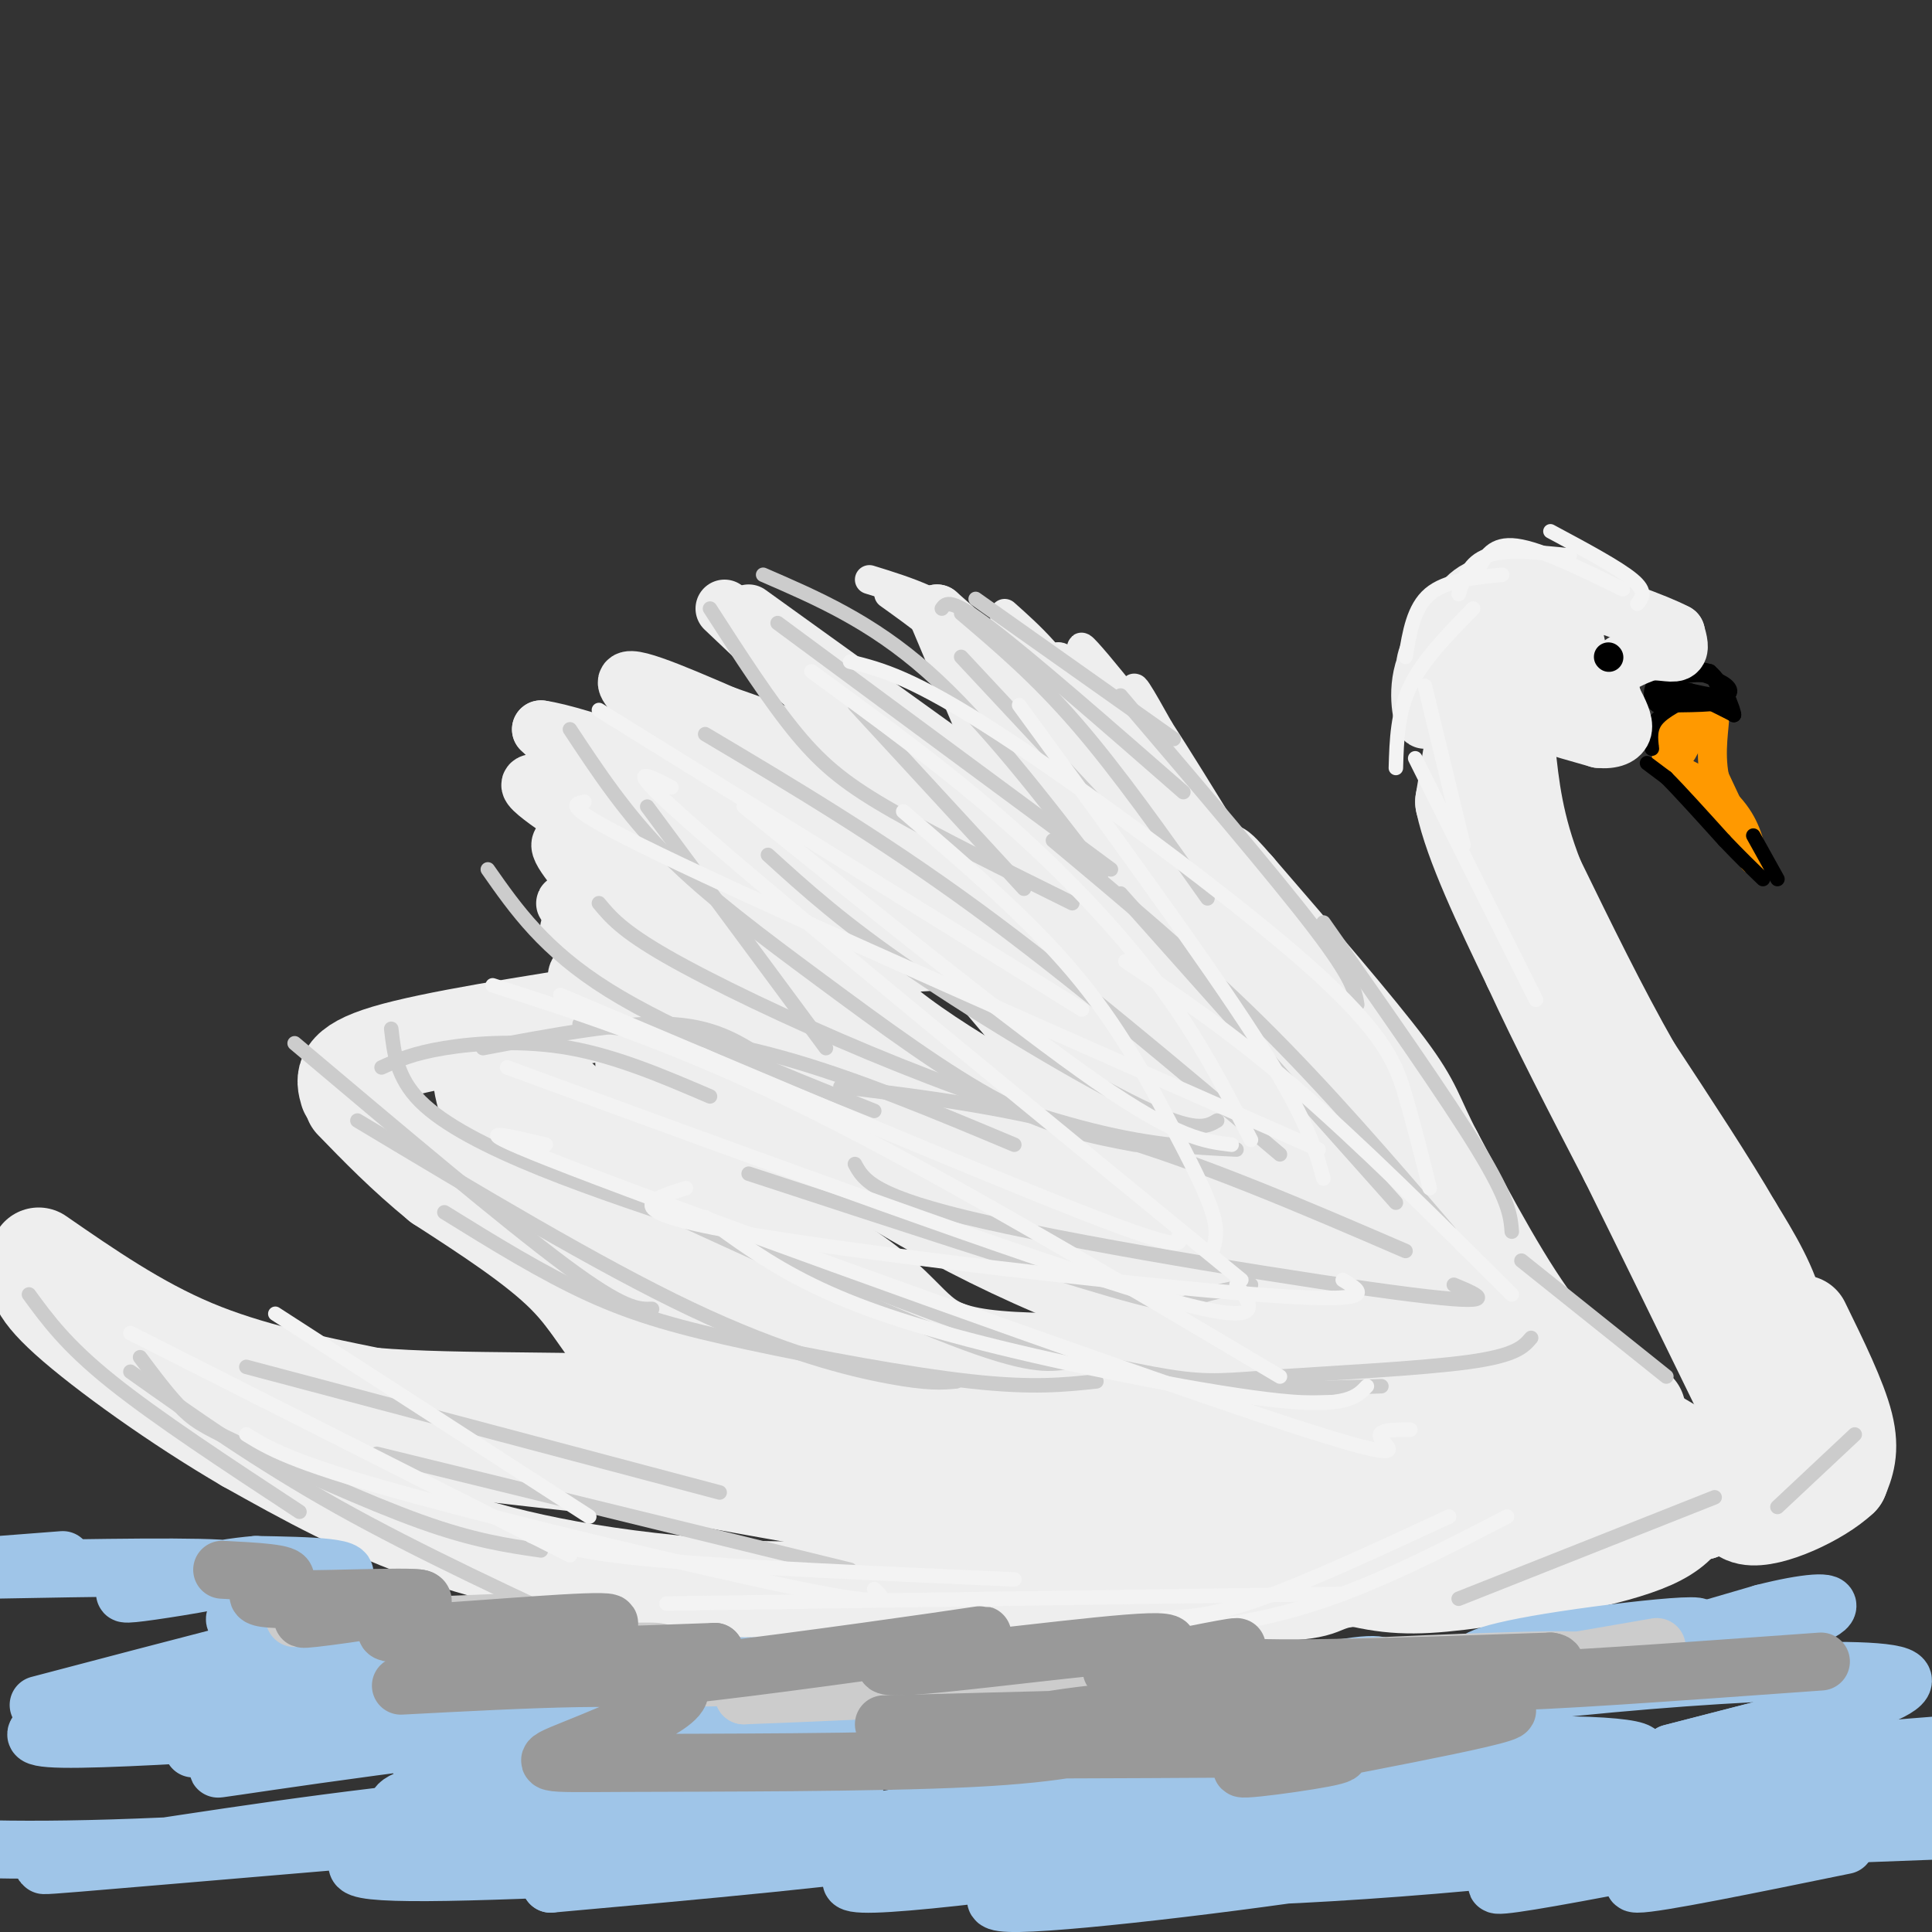 <svg viewBox='0 0 400 400' version='1.1' xmlns='http://www.w3.org/2000/svg' xmlns:xlink='http://www.w3.org/1999/xlink'><rect x="0" y="0" width="400" height="400" fill="#333333" stroke="none"/><g fill='none' stroke='#ff9900' stroke-width='6' stroke-linecap='round' stroke-linejoin='round'><path d='M345,157c0.000,0.000 7.000,6.000 7,6'/><path d='M352,163c2.833,3.167 6.417,8.083 10,13'/><path d='M362,176c0.833,1.333 -2.083,-1.833 -5,-5'/><path d='M357,171c-2.333,-2.667 -5.667,-6.833 -9,-11'/><path d='M348,160c0.600,-0.644 6.600,3.244 10,7c3.400,3.756 4.200,7.378 5,11'/><path d='M363,178c-0.500,-1.000 -4.250,-9.000 -8,-17'/><path d='M355,161c-1.111,-5.533 0.111,-10.867 0,-13c-0.111,-2.133 -1.556,-1.067 -3,0'/><path d='M352,148c-1.267,1.956 -2.933,6.844 -4,8c-1.067,1.156 -1.533,-1.422 -2,-4'/><path d='M346,152c0.000,-1.000 1.000,-1.500 2,-2'/></g>
<g fill='none' stroke='#000000' stroke-width='3' stroke-linecap='round' stroke-linejoin='round'><path d='M341,158c0.000,0.000 4.000,3.000 4,3'/><path d='M345,161c2.667,2.667 7.333,7.833 12,13'/><path d='M357,174c3.333,3.500 5.667,5.750 8,8'/><path d='M368,182c0.000,0.000 -5.000,-9.000 -5,-9'/><path d='M342,155c-0.250,-2.083 -0.500,-4.167 1,-6c1.500,-1.833 4.750,-3.417 8,-5'/><path d='M351,144c0.000,0.000 8.000,4.000 8,4'/><path d='M359,148c0.000,0.000 -9.000,-5.000 -9,-5'/><path d='M350,143c-2.778,-0.422 -5.222,1.022 -6,1c-0.778,-0.022 0.111,-1.511 1,-3'/><path d='M345,141c1.978,-0.911 6.422,-1.689 9,-1c2.578,0.689 3.289,2.844 4,5'/><path d='M358,145c-1.833,1.000 -8.417,1.000 -15,1'/><path d='M343,146c-2.378,-1.489 -0.822,-5.711 2,-7c2.822,-1.289 6.911,0.356 11,2'/><path d='M356,141c2.422,1.067 2.978,2.733 1,3c-1.978,0.267 -6.489,-0.867 -11,-2'/><path d='M346,142c-2.600,-0.711 -3.600,-1.489 -2,-2c1.600,-0.511 5.800,-0.756 10,-1'/><path d='M354,139c2.889,2.244 5.111,8.356 5,9c-0.111,0.644 -2.556,-4.178 -5,-9'/><path d='M354,139c-3.622,-1.267 -10.178,0.067 -12,0c-1.822,-0.067 1.089,-1.533 4,-3'/><path d='M346,136c1.333,-0.500 2.667,-0.250 4,0'/></g>
<g fill='none' stroke='#eeeeee' stroke-width='12' stroke-linecap='round' stroke-linejoin='round'><path d='M324,150c-2.083,-0.250 -4.167,-0.500 -3,0c1.167,0.500 5.583,1.750 10,3'/><path d='M331,153c2.756,0.289 4.644,-0.489 5,-2c0.356,-1.511 -0.822,-3.756 -2,-6'/><path d='M334,145c-0.622,-2.089 -1.178,-4.311 0,-6c1.178,-1.689 4.089,-2.844 7,-4'/><path d='M341,135c2.422,-0.444 4.978,0.444 6,0c1.022,-0.444 0.511,-2.222 0,-4'/><path d='M347,131c-4.000,-2.167 -14.000,-5.583 -24,-9'/><path d='M323,122c-7.200,-1.844 -13.200,-1.956 -17,0c-3.800,1.956 -5.400,5.978 -7,10'/><path d='M299,132c-2.030,2.112 -3.606,2.391 -4,6c-0.394,3.609 0.394,10.549 0,11c-0.394,0.451 -1.970,-5.585 0,-11c1.970,-5.415 7.485,-10.207 13,-15'/><path d='M308,123c5.750,-3.131 13.625,-3.458 18,-3c4.375,0.458 5.250,1.702 5,3c-0.250,1.298 -1.625,2.649 -3,4'/><path d='M328,127c-1.396,0.909 -3.384,1.182 -5,4c-1.616,2.818 -2.858,8.182 -2,10c0.858,1.818 3.817,0.091 5,-2c1.183,-2.091 0.592,-4.545 0,-7'/><path d='M326,132c-0.571,1.628 -1.998,9.199 -4,12c-2.002,2.801 -4.577,0.831 -5,-4c-0.423,-4.831 1.308,-12.523 0,-13c-1.308,-0.477 -5.654,6.262 -10,13'/><path d='M307,140c-1.667,2.167 -0.833,1.083 0,0'/></g>
<g fill='none' stroke='#eeeeee' stroke-width='20' stroke-linecap='round' stroke-linejoin='round'><path d='M306,148c0.000,0.000 -3.000,18.000 -3,18'/><path d='M303,166c1.833,8.667 7.917,21.333 14,34'/><path d='M317,200c5.667,12.333 12.833,26.167 20,40'/><path d='M337,240c7.333,14.833 15.667,31.917 24,49'/><path d='M367,293c1.167,-6.750 2.333,-13.500 1,-20c-1.333,-6.500 -5.167,-12.750 -9,-19'/><path d='M359,254c-5.000,-8.667 -13.000,-20.833 -21,-33'/><path d='M338,221c-6.833,-12.000 -13.417,-25.500 -20,-39'/><path d='M318,182c-4.333,-11.000 -5.167,-19.000 -6,-27'/><path d='M373,274c3.833,7.833 7.667,15.667 9,21c1.333,5.333 0.167,8.167 -1,11'/><path d='M381,306c-4.330,4.110 -14.656,8.885 -19,8c-4.344,-0.885 -2.708,-7.431 1,-12c3.708,-4.569 9.488,-7.163 8,-5c-1.488,2.163 -10.244,9.081 -19,16'/><path d='M352,313c-2.952,-0.286 -0.833,-9.000 1,-11c1.833,-2.000 3.381,2.714 2,6c-1.381,3.286 -5.690,5.143 -10,7'/><path d='M345,315c-4.978,2.422 -12.422,4.978 -24,7c-11.578,2.022 -27.289,3.511 -43,5'/><path d='M278,327c-6.778,1.489 -2.222,2.711 -21,3c-18.778,0.289 -60.889,-0.356 -103,-1'/><path d='M154,329c-28.244,-1.756 -47.356,-5.644 -63,-11c-15.644,-5.356 -27.822,-12.178 -40,-19'/><path d='M51,299c-14.178,-8.244 -29.622,-19.356 -37,-26c-7.378,-6.644 -6.689,-8.822 -6,-11'/><path d='M8,260c10.250,7.083 20.500,14.167 32,19c11.500,4.833 24.250,7.417 37,10'/><path d='M77,289c18.111,1.556 44.889,0.444 59,2c14.111,1.556 15.556,5.778 17,10'/><path d='M153,301c15.750,3.929 46.625,8.750 31,8c-15.625,-0.750 -77.750,-7.071 -106,-11c-28.250,-3.929 -22.625,-5.464 -17,-7'/><path d='M61,291c29.622,4.822 112.178,20.378 153,27c40.822,6.622 39.911,4.311 39,2'/><path d='M253,320c11.695,1.809 21.434,5.330 29,7c7.566,1.670 12.960,1.488 24,0c11.040,-1.488 27.726,-4.282 36,-8c8.274,-3.718 8.137,-8.359 8,-13'/><path d='M350,306c1.689,-2.644 1.911,-2.756 0,-4c-1.911,-1.244 -5.956,-3.622 -10,-6'/><path d='M339,292c-6.500,-3.583 -13.000,-7.167 -20,-16c-7.000,-8.833 -14.500,-22.917 -22,-37'/><path d='M297,239c-4.267,-8.111 -3.933,-9.889 -10,-18c-6.067,-8.111 -18.533,-22.556 -31,-37'/><path d='M256,184c-5.500,-6.333 -3.750,-3.667 -2,-1'/><path d='M149,289c-7.156,-2.444 -14.311,-4.889 -19,-9c-4.689,-4.111 -6.911,-9.889 -13,-16c-6.089,-6.111 -16.044,-12.556 -26,-19'/><path d='M91,245c-7.333,-6.000 -12.667,-11.500 -18,-17'/><path d='M72,226c-0.750,-2.583 -1.500,-5.167 8,-8c9.500,-2.833 29.250,-5.917 49,-9'/><path d='M129,209c8.500,-1.500 5.250,-0.750 2,0'/></g>
<g fill='none' stroke='#eeeeee' stroke-width='12' stroke-linecap='round' stroke-linejoin='round'><path d='M129,210c-5.720,-3.458 -11.440,-6.917 -9,-9c2.440,-2.083 13.042,-2.792 13,-4c-0.042,-1.208 -10.726,-2.917 -14,-4c-3.274,-1.083 0.863,-1.542 5,-2'/><path d='M124,191c-1.329,-1.337 -7.150,-3.678 -7,-4c0.150,-0.322 6.271,1.375 6,-1c-0.271,-2.375 -6.935,-8.821 -7,-11c-0.065,-2.179 6.467,-0.089 13,2'/><path d='M129,177c-3.048,-3.000 -17.167,-11.500 -19,-14c-1.833,-2.500 8.619,1.000 11,0c2.381,-1.000 -3.310,-6.500 -9,-12'/><path d='M112,151c7.500,1.000 30.750,9.500 54,18'/><path d='M162,169c-15.000,-11.750 -30.000,-23.500 -32,-27c-2.000,-3.500 9.000,1.250 20,6'/><path d='M150,148c9.667,3.333 23.833,8.667 38,14'/><path d='M188,162c0.000,0.000 -38.000,-36.000 -38,-36'/><path d='M155,127c0.000,0.000 57.000,41.000 57,41'/><path d='M210,165c0.000,0.000 -16.000,-38.000 -16,-38'/><path d='M194,127c14.500,12.750 29.000,25.500 37,35c8.000,9.500 9.500,15.750 11,22'/></g>
<g fill='none' stroke='#eeeeee' stroke-width='6' stroke-linecap='round' stroke-linejoin='round'><path d='M180,120c7.833,2.417 15.667,4.833 22,11c6.333,6.167 11.167,16.083 16,26'/><path d='M218,160c-5.167,-7.917 -10.333,-15.833 -16,-22c-5.667,-6.167 -11.833,-10.583 -18,-15'/><path d='M209,141c11.978,13.711 23.956,27.422 25,29c1.044,1.578 -8.844,-8.978 -15,-18c-6.156,-9.022 -8.578,-16.511 -11,-24'/><path d='M208,127c5.311,4.733 10.622,9.467 16,19c5.378,9.533 10.822,23.867 10,23c-0.822,-0.867 -7.911,-16.933 -15,-33'/><path d='M219,136c1.881,-0.869 14.083,13.458 21,25c6.917,11.542 8.548,20.298 8,20c-0.548,-0.298 -3.274,-9.649 -6,-19'/><path d='M242,162c-6.381,-10.929 -19.333,-28.750 -18,-28c1.333,0.750 16.952,20.071 24,31c7.048,10.929 5.524,13.464 4,16'/><path d='M252,181c-3.111,-5.511 -12.889,-27.289 -16,-35c-3.111,-7.711 0.444,-1.356 4,5'/><path d='M240,151c3.167,4.833 9.083,14.417 15,24'/></g>
<g fill='none' stroke='#eeeeee' stroke-width='28' stroke-linecap='round' stroke-linejoin='round'><path d='M343,309c-36.889,1.000 -73.778,2.000 -99,1c-25.222,-1.000 -38.778,-4.000 -53,-8c-14.222,-4.000 -29.111,-9.000 -44,-14'/><path d='M147,288c-12.786,-7.845 -22.750,-20.458 -30,-33c-7.250,-12.542 -11.786,-25.012 -13,-30c-1.214,-4.988 0.893,-2.494 3,0'/><path d='M107,225c13.206,11.544 44.721,40.406 58,53c13.279,12.594 8.322,8.922 23,11c14.678,2.078 48.990,9.906 72,13c23.010,3.094 34.717,1.456 43,0c8.283,-1.456 13.141,-2.728 18,-4'/><path d='M321,298c-1.690,-4.262 -14.917,-12.917 -24,-26c-9.083,-13.083 -14.024,-30.595 -19,-42c-4.976,-11.405 -9.988,-16.702 -15,-22'/><path d='M263,208c-7.133,-10.622 -17.467,-26.178 -27,-33c-9.533,-6.822 -18.267,-4.911 -27,-3'/><path d='M209,172c-5.262,-1.810 -4.915,-4.836 -13,-5c-8.085,-0.164 -24.600,2.533 -32,2c-7.400,-0.533 -5.686,-4.295 -9,-4c-3.314,0.295 -11.657,4.648 -20,9'/><path d='M135,174c-3.511,-2.111 -2.289,-11.889 -1,-3c1.289,8.889 2.644,36.444 4,64'/><path d='M138,235c8.798,16.619 28.792,26.167 39,34c10.208,7.833 10.631,13.952 26,16c15.369,2.048 45.685,0.024 76,-2'/><path d='M279,283c16.833,0.131 20.917,1.458 8,-2c-12.917,-3.458 -42.833,-11.702 -67,-22c-24.167,-10.298 -42.583,-22.649 -61,-35'/><path d='M159,224c-10.974,-8.125 -7.908,-10.938 -7,-16c0.908,-5.062 -0.342,-12.373 1,-17c1.342,-4.627 5.277,-6.570 9,-9c3.723,-2.430 7.233,-5.347 19,-1c11.767,4.347 31.791,15.956 44,25c12.209,9.044 16.605,15.522 21,22'/><path d='M246,228c4.659,4.264 5.806,3.924 10,10c4.194,6.076 11.433,18.567 9,18c-2.433,-0.567 -14.540,-14.191 -21,-29c-6.460,-14.809 -7.274,-30.803 -14,-37c-6.726,-6.197 -19.363,-2.599 -32,1'/><path d='M198,191c-8.402,0.215 -13.407,0.254 -19,3c-5.593,2.746 -11.775,8.201 -2,18c9.775,9.799 35.507,23.943 50,31c14.493,7.057 17.746,7.029 21,7'/><path d='M248,250c-6.080,-11.480 -31.779,-43.678 -46,-59c-14.221,-15.322 -16.965,-13.766 -20,-11c-3.035,2.766 -6.360,6.741 -8,13c-1.640,6.259 -1.595,14.800 -1,20c0.595,5.200 1.742,7.057 10,14c8.258,6.943 23.629,18.971 39,31'/><path d='M222,258c6.667,5.333 3.833,3.167 1,1'/></g>
<g fill='none' stroke='#cccccc' stroke-width='3' stroke-linecap='round' stroke-linejoin='round'><path d='M345,285c0.000,0.000 -30.000,-24.000 -30,-24'/><path d='M313,255c-0.250,-3.167 -0.500,-6.333 -7,-17c-6.500,-10.667 -19.250,-28.833 -32,-47'/><path d='M281,208c-0.417,-2.667 -0.833,-5.333 -9,-16c-8.167,-10.667 -24.083,-29.333 -40,-48'/><path d='M243,153c0.000,0.000 -41.000,-29.000 -41,-29'/><path d='M195,126c0.833,-1.167 1.667,-2.333 10,4c8.333,6.333 24.167,20.167 40,34'/><path d='M199,127c7.750,6.583 15.500,13.167 24,23c8.500,9.833 17.750,22.917 27,36'/><path d='M199,136c0.000,0.000 28.000,30.000 28,30'/><path d='M158,119c11.167,4.833 22.333,9.667 34,20c11.667,10.333 23.833,26.167 36,42'/><path d='M147,126c6.200,9.622 12.400,19.244 18,26c5.600,6.756 10.600,10.644 20,16c9.400,5.356 23.200,12.178 37,19'/><path d='M161,129c0.000,0.000 69.000,51.000 69,51'/><path d='M177,146c0.000,0.000 35.000,38.000 35,38'/><path d='M317,277c-1.554,1.821 -3.107,3.643 -13,5c-9.893,1.357 -28.125,2.250 -39,3c-10.875,0.750 -14.393,1.357 -23,0c-8.607,-1.357 -22.304,-4.679 -36,-8'/><path d='M286,287c-14.356,0.489 -28.711,0.978 -43,-1c-14.289,-1.978 -28.511,-6.422 -44,-12c-15.489,-5.578 -32.244,-12.289 -49,-19'/><path d='M227,286c-6.589,0.708 -13.179,1.417 -26,0c-12.821,-1.417 -31.875,-4.958 -46,-8c-14.125,-3.042 -23.321,-5.583 -33,-10c-9.679,-4.417 -19.839,-10.708 -30,-17'/><path d='M198,286c-2.889,0.267 -5.778,0.533 -14,-1c-8.222,-1.533 -21.778,-4.867 -41,-14c-19.222,-9.133 -44.111,-24.067 -69,-39'/><path d='M135,271c-2.833,0.083 -5.667,0.167 -18,-9c-12.333,-9.167 -34.167,-27.583 -56,-46'/><path d='M79,221c3.244,-1.467 6.489,-2.933 13,-4c6.511,-1.067 16.289,-1.733 26,0c9.711,1.733 19.356,5.867 29,10'/><path d='M100,217c14.167,-2.667 28.333,-5.333 38,-5c9.667,0.333 14.833,3.667 20,7'/><path d='M120,212c13.500,1.417 27.000,2.833 42,7c15.000,4.167 31.500,11.083 48,18'/><path d='M174,225c17.750,2.167 35.500,4.333 55,10c19.500,5.667 40.750,14.833 62,24'/><path d='M259,266c-4.844,0.956 -9.689,1.911 -12,3c-2.311,1.089 -2.089,2.311 -17,-2c-14.911,-4.311 -44.956,-14.156 -75,-24'/><path d='M221,282c-4.000,0.583 -8.000,1.167 -24,-5c-16.000,-6.167 -44.000,-19.083 -72,-32'/><path d='M301,266c5.378,2.244 10.756,4.489 -9,2c-19.756,-2.489 -64.644,-9.711 -88,-15c-23.356,-5.289 -25.178,-8.644 -27,-12'/><path d='M149,255c-12.978,-4.267 -25.956,-8.533 -37,-13c-11.044,-4.467 -20.156,-9.133 -25,-14c-4.844,-4.867 -5.422,-9.933 -6,-15'/><path d='M181,230c-20.833,-8.333 -41.667,-16.667 -55,-25c-13.333,-8.333 -19.167,-16.667 -25,-25'/><path d='M256,238c-8.643,-0.411 -17.286,-0.821 -30,-4c-12.714,-3.179 -29.500,-9.125 -46,-16c-16.500,-6.875 -32.714,-14.679 -42,-20c-9.286,-5.321 -11.643,-8.161 -14,-11'/><path d='M171,217c0.000,0.000 -37.000,-50.000 -37,-50'/><path d='M265,239c-21.583,-18.250 -43.167,-36.500 -63,-51c-19.833,-14.500 -37.917,-25.250 -56,-36'/><path d='M252,232c-2.200,1.311 -4.400,2.622 -16,-3c-11.600,-5.622 -32.600,-18.178 -47,-28c-14.400,-9.822 -22.200,-16.911 -30,-24'/><path d='M235,237c-8.482,-1.595 -16.964,-3.190 -28,-9c-11.036,-5.810 -24.625,-15.833 -37,-25c-12.375,-9.167 -23.536,-17.476 -32,-26c-8.464,-8.524 -14.232,-17.262 -20,-26'/><path d='M300,255c-12.667,-14.750 -25.333,-29.500 -39,-43c-13.667,-13.500 -28.333,-25.750 -43,-38'/><path d='M289,249c0.000,0.000 -57.000,-64.000 -57,-64'/></g>
<g fill='none' stroke='#000000' stroke-width='6' stroke-linecap='round' stroke-linejoin='round'><path d='M333,136c0.000,0.000 0.100,0.100 0.1,0.1'/></g>
<g fill='none' stroke='#eeeeee' stroke-width='3' stroke-linecap='round' stroke-linejoin='round'><path d='M11,267c0.000,0.000 68.000,49.000 68,49'/><path d='M10,268c13.689,10.556 27.378,21.111 38,28c10.622,6.889 18.178,10.111 27,13c8.822,2.889 18.911,5.444 29,8'/></g>
<g fill='none' stroke='#cccccc' stroke-width='3' stroke-linecap='round' stroke-linejoin='round'><path d='M6,268c3.833,5.250 7.667,10.500 17,18c9.333,7.500 24.167,17.250 39,27'/><path d='M29,281c3.113,4.155 6.226,8.310 9,11c2.774,2.690 5.208,3.917 14,8c8.792,4.083 23.940,11.024 35,15c11.060,3.976 18.030,4.988 25,6'/><path d='M27,284c13.167,9.333 26.333,18.667 43,28c16.667,9.333 36.833,18.667 57,28'/><path d='M51,283c0.000,0.000 98.000,26.000 98,26'/><path d='M78,301c0.000,0.000 98.000,24.000 98,24'/><path d='M302,331c0.000,0.000 53.000,-21.000 53,-21'/><path d='M368,312c0.000,0.000 16.000,-15.000 16,-15'/></g>
<g fill='none' stroke='#f3f3f3' stroke-width='3' stroke-linecap='round' stroke-linejoin='round'><path d='M339,125c1.000,-1.250 2.000,-2.500 -1,-5c-3.000,-2.500 -10.000,-6.250 -17,-10'/><path d='M336,122c-8.500,-4.167 -17.000,-8.333 -22,-9c-5.000,-0.667 -6.500,2.167 -8,5'/><path d='M325,115c-6.583,-0.667 -13.167,-1.333 -17,0c-3.833,1.333 -4.917,4.667 -6,8'/><path d='M311,119c-5.833,0.583 -11.667,1.167 -15,4c-3.333,2.833 -4.167,7.917 -5,13'/><path d='M305,126c-5.167,5.250 -10.333,10.500 -13,16c-2.667,5.500 -2.833,11.250 -3,17'/><path d='M295,142c0.000,0.000 8.000,33.000 8,33'/><path d='M293,157c0.000,0.000 25.000,50.000 25,50'/><path d='M300,314c-14.583,6.750 -29.167,13.500 -39,17c-9.833,3.500 -14.917,3.750 -20,4'/><path d='M312,314c-14.333,7.417 -28.667,14.833 -43,19c-14.333,4.167 -28.667,5.083 -43,6'/><path d='M278,330c0.000,0.000 -140.000,2.000 -140,2'/><path d='M210,327c-28.667,-1.250 -57.333,-2.500 -74,-4c-16.667,-1.500 -21.333,-3.250 -26,-5'/><path d='M181,329c2.178,1.956 4.356,3.911 -15,0c-19.356,-3.911 -60.244,-13.689 -83,-20c-22.756,-6.311 -27.378,-9.156 -32,-12'/><path d='M118,322c0.000,0.000 -91.000,-46.000 -91,-46'/><path d='M122,314c0.000,0.000 -65.000,-42.000 -65,-42'/><path d='M313,268c-15.833,-15.750 -31.667,-31.500 -45,-43c-13.333,-11.500 -24.167,-18.750 -35,-26'/><path d='M296,246c-1.571,-6.315 -3.143,-12.631 -5,-19c-1.857,-6.369 -4.000,-12.792 -20,-27c-16.000,-14.208 -45.857,-36.202 -64,-48c-18.143,-11.798 -24.571,-13.399 -31,-15'/><path d='M259,236c-5.356,-10.422 -10.711,-20.844 -19,-32c-8.289,-11.156 -19.511,-23.044 -32,-34c-12.489,-10.956 -26.244,-20.978 -40,-31'/><path d='M273,238c-53.333,-23.500 -106.667,-47.000 -132,-59c-25.333,-12.000 -22.667,-12.500 -20,-13'/><path d='M255,237c-5.583,-0.667 -11.167,-1.333 -28,-13c-16.833,-11.667 -44.917,-34.333 -73,-57'/><path d='M224,209c0.000,0.000 -100.000,-62.000 -100,-62'/><path d='M278,265c4.178,2.511 8.356,5.022 -18,3c-26.356,-2.022 -83.244,-8.578 -108,-13c-24.756,-4.422 -17.378,-6.711 -10,-9'/><path d='M283,287c-2.077,2.208 -4.155,4.417 -18,3c-13.845,-1.417 -39.458,-6.458 -58,-11c-18.542,-4.542 -30.012,-8.583 -39,-13c-8.988,-4.417 -15.494,-9.208 -22,-14'/><path d='M292,296c-3.720,-0.006 -7.440,-0.012 -6,2c1.440,2.012 8.042,6.042 -25,-5c-33.042,-11.042 -105.726,-37.155 -137,-49c-31.274,-11.845 -21.137,-9.423 -11,-7'/><path d='M256,266c3.583,4.750 7.167,9.500 -18,2c-25.167,-7.500 -79.083,-27.250 -133,-47'/><path d='M265,285c-34.917,-20.750 -69.833,-41.500 -97,-55c-27.167,-13.500 -46.583,-19.750 -66,-26'/><path d='M244,256c0.667,1.667 1.333,3.333 -20,-5c-21.333,-8.333 -64.667,-26.667 -108,-45'/><path d='M257,265c-45.167,-37.000 -90.333,-74.000 -110,-91c-19.667,-17.000 -13.833,-14.000 -8,-11'/><path d='M251,259c0.631,-1.958 1.262,-3.917 0,-8c-1.262,-4.083 -4.417,-10.292 -9,-19c-4.583,-8.708 -10.595,-19.917 -20,-31c-9.405,-11.083 -22.202,-22.042 -35,-33'/><path d='M274,244c-1.750,-6.333 -3.500,-12.667 -14,-29c-10.500,-16.333 -29.750,-42.667 -49,-69'/></g>
<g fill='none' stroke='#9fc5e8' stroke-width='12' stroke-linecap='round' stroke-linejoin='round'><path d='M353,345c12.800,-3.978 25.600,-7.956 18,-7c-7.600,0.956 -35.600,6.844 -40,7c-4.400,0.156 14.800,-5.422 34,-11'/><path d='M365,334c9.114,-2.334 14.899,-2.671 13,-1c-1.899,1.671 -11.481,5.348 -26,8c-14.519,2.652 -33.976,4.278 -42,4c-8.024,-0.278 -4.617,-2.458 11,-5c15.617,-2.542 43.444,-5.444 24,-1c-19.444,4.444 -86.158,16.235 -104,18c-17.842,1.765 13.188,-6.496 29,-10c15.812,-3.504 16.406,-2.252 17,-1'/><path d='M287,346c-8.009,1.524 -36.532,5.836 -54,8c-17.468,2.164 -23.879,2.182 -14,0c9.879,-2.182 36.050,-6.564 29,-6c-7.050,0.564 -47.321,6.075 -54,7c-6.679,0.925 20.235,-2.736 19,-4c-1.235,-1.264 -30.617,-0.132 -60,1'/><path d='M153,352c-2.727,-0.820 20.456,-3.370 17,-4c-3.456,-0.630 -33.550,0.660 -34,0c-0.450,-0.660 28.745,-3.270 18,-3c-10.745,0.270 -61.431,3.419 -69,3c-7.569,-0.419 27.980,-4.405 29,-6c1.020,-1.595 -32.490,-0.797 -66,0'/><path d='M48,342c2.386,-1.493 41.351,-5.225 43,-6c1.649,-0.775 -34.018,1.407 -41,0c-6.982,-1.407 14.719,-6.402 20,-9c5.281,-2.598 -5.860,-2.799 -17,-3'/><path d='M53,324c-8.273,0.604 -20.455,3.616 -25,5c-4.545,1.384 -1.455,1.142 6,0c7.455,-1.142 19.273,-3.183 14,-4c-5.273,-0.817 -27.636,-0.408 -50,0'/><path d='M0,324c0.000,0.000 13.000,-1.000 13,-1'/><path d='M8,353c29.335,-7.719 58.671,-15.438 59,-15c0.329,0.438 -28.348,9.032 -36,11c-7.652,1.968 5.722,-2.689 24,-5c18.278,-2.311 41.461,-2.274 49,-1c7.539,1.274 -0.567,3.785 -18,8c-17.433,4.215 -44.194,10.135 -44,10c0.194,-0.135 27.341,-6.324 46,-9c18.659,-2.676 28.829,-1.838 39,-1'/><path d='M127,351c-15.436,3.746 -73.527,13.611 -81,15c-7.473,1.389 35.673,-5.700 71,-9c35.327,-3.300 62.837,-2.813 76,-1c13.163,1.813 11.980,4.952 -13,9c-24.980,4.048 -73.759,9.006 -93,11c-19.241,1.994 -8.946,1.023 -6,0c2.946,-1.023 -1.458,-2.099 5,-4c6.458,-1.901 23.778,-4.626 38,-7c14.222,-2.374 25.347,-4.396 63,-7c37.653,-2.604 101.835,-5.791 117,-4c15.165,1.791 -18.686,8.559 -43,14c-24.314,5.441 -39.090,9.555 -62,13c-22.910,3.445 -53.955,6.223 -85,9'/><path d='M114,390c11.770,-3.443 83.697,-16.551 134,-23c50.303,-6.449 78.984,-6.238 88,-5c9.016,1.238 -1.631,3.504 -12,6c-10.369,2.496 -20.459,5.223 -50,10c-29.541,4.777 -78.534,11.606 -93,12c-14.466,0.394 5.596,-5.646 41,-11c35.404,-5.354 86.149,-10.023 122,-13c35.851,-2.977 56.806,-4.263 40,2c-16.806,6.263 -71.373,20.075 -74,22c-2.627,1.925 46.687,-8.038 96,-18'/><path d='M382,382c-19.644,4.022 -39.289,8.044 -43,8c-3.711,-0.044 8.511,-4.156 23,-7c14.489,-2.844 31.244,-4.422 48,-6'/><path d='M401,379c-35.533,1.356 -71.067,2.711 -79,1c-7.933,-1.711 11.733,-6.489 31,-10c19.267,-3.511 38.133,-5.756 57,-8'/><path d='M373,370c-22.867,3.000 -45.733,6.000 -47,5c-1.267,-1.000 19.067,-6.000 36,-9c16.933,-3.000 30.467,-4.000 44,-5'/><path d='M305,383c-29.601,3.267 -59.202,6.535 -67,6c-7.798,-0.535 6.208,-4.871 46,-10c39.792,-5.129 105.370,-11.051 117,-10c11.630,1.051 -30.689,9.076 -73,14c-42.311,4.924 -84.613,6.749 -92,5c-7.387,-1.749 20.140,-7.072 42,-10c21.860,-2.928 38.053,-3.461 41,-2c2.947,1.461 -7.351,4.916 -32,9c-24.649,4.084 -63.648,8.796 -76,9c-12.352,0.204 1.944,-4.099 11,-7c9.056,-2.901 12.873,-4.400 26,-7c13.127,-2.600 35.563,-6.300 58,-10'/><path d='M306,370c8.255,-0.467 -0.106,3.366 -35,7c-34.894,3.634 -96.319,7.069 -137,9c-40.681,1.931 -60.618,2.358 -60,0c0.618,-2.358 21.789,-7.501 51,-11c29.211,-3.499 66.460,-5.355 46,-3c-20.460,2.355 -98.630,8.920 -135,12c-36.370,3.080 -30.939,2.676 -13,0c17.939,-2.676 48.386,-7.625 76,-10c27.614,-2.375 52.396,-2.178 39,0c-13.396,2.178 -64.970,6.337 -98,8c-33.030,1.663 -47.515,0.832 -62,0'/><path d='M40,362c36.307,-3.757 72.615,-7.514 61,-7c-11.615,0.514 -71.152,5.298 -88,5c-16.848,-0.298 8.994,-5.679 24,-8c15.006,-2.321 19.176,-1.582 23,-2c3.824,-0.418 7.301,-1.994 15,0c7.699,1.994 19.621,7.556 17,11c-2.621,3.444 -19.785,4.768 26,3c45.785,-1.768 154.519,-6.630 165,-8c10.481,-1.370 -77.291,0.751 -111,1c-33.709,0.249 -13.354,-1.376 7,-3'/><path d='M179,354c25.312,-2.432 85.091,-7.010 95,-4c9.909,3.010 -30.054,13.610 -37,15c-6.946,1.390 19.125,-6.429 58,-12c38.875,-5.571 90.554,-8.895 98,-6c7.446,2.895 -29.341,12.010 -34,13c-4.659,0.990 22.812,-6.146 26,-7c3.188,-0.854 -17.906,4.573 -39,10'/><path d='M346,363c-1.333,0.333 14.833,-3.833 31,-8'/></g>
<g fill='none' stroke='#cccccc' stroke-width='12' stroke-linecap='round' stroke-linejoin='round'><path d='M61,335c5.282,-1.979 10.565,-3.959 9,-4c-1.565,-0.041 -9.976,1.855 -6,2c3.976,0.145 20.340,-1.461 23,-1c2.660,0.461 -8.383,2.989 -8,4c0.383,1.011 12.191,0.506 24,0'/><path d='M103,336c-2.782,1.731 -21.737,6.058 -14,7c7.737,0.942 42.167,-1.500 47,-1c4.833,0.500 -19.929,3.942 -14,5c5.929,1.058 42.551,-0.269 53,0c10.449,0.269 -5.276,2.135 -21,4'/><path d='M154,351c31.844,-1.111 121.956,-5.889 156,-7c34.044,-1.111 12.022,1.444 -10,4'/><path d='M300,348c5.500,-0.500 24.250,-3.750 43,-7'/></g>
<g fill='none' stroke='#999999' stroke-width='12' stroke-linecap='round' stroke-linejoin='round'><path d='M46,325c6.960,0.357 13.920,0.715 13,2c-0.920,1.285 -9.721,3.499 -3,4c6.721,0.501 28.963,-0.711 31,0c2.037,0.711 -16.132,3.346 -22,4c-5.868,0.654 0.566,-0.673 7,-2'/><path d='M72,333c4.707,-1.018 12.974,-2.562 15,-2c2.026,0.562 -2.189,3.231 -5,5c-2.811,1.769 -4.217,2.639 7,2c11.217,-0.639 35.059,-2.787 37,-2c1.941,0.787 -18.017,4.511 -18,6c0.017,1.489 20.008,0.745 40,0'/><path d='M148,342c0.755,1.528 -17.357,5.349 -10,5c7.357,-0.349 40.182,-4.866 55,-7c14.818,-2.134 11.628,-1.884 4,0c-7.628,1.884 -19.694,5.402 -10,5c9.694,-0.402 41.148,-4.724 51,-5c9.852,-0.276 -1.900,3.492 -6,5c-4.100,1.508 -0.550,0.754 3,0'/><path d='M235,345c6.060,-1.155 19.708,-4.042 21,-4c1.292,0.042 -9.774,3.012 -1,4c8.774,0.988 37.387,-0.006 66,-1'/><path d='M321,344c5.378,0.911 -14.178,3.689 -9,4c5.178,0.311 35.089,-1.844 65,-4'/><path d='M83,349c26.248,-1.381 52.495,-2.763 57,0c4.505,2.763 -12.733,9.670 -21,13c-8.267,3.330 -7.561,3.082 10,3c17.561,-0.082 51.979,0.003 72,-1c20.021,-1.003 25.645,-3.094 30,-4c4.355,-0.906 7.442,-0.629 -4,0c-11.442,0.629 -37.412,1.608 -34,2c3.412,0.392 36.206,0.196 69,0'/><path d='M262,362c15.282,0.189 18.988,0.662 12,2c-6.988,1.338 -24.670,3.542 -13,1c11.670,-2.542 52.690,-9.828 51,-11c-1.690,-1.172 -46.091,3.772 -73,6c-26.909,2.228 -36.326,1.742 -35,0c1.326,-1.742 13.395,-4.738 33,-6c19.605,-1.262 46.744,-0.789 39,0c-7.744,0.789 -50.372,1.895 -93,3'/></g>
</svg>